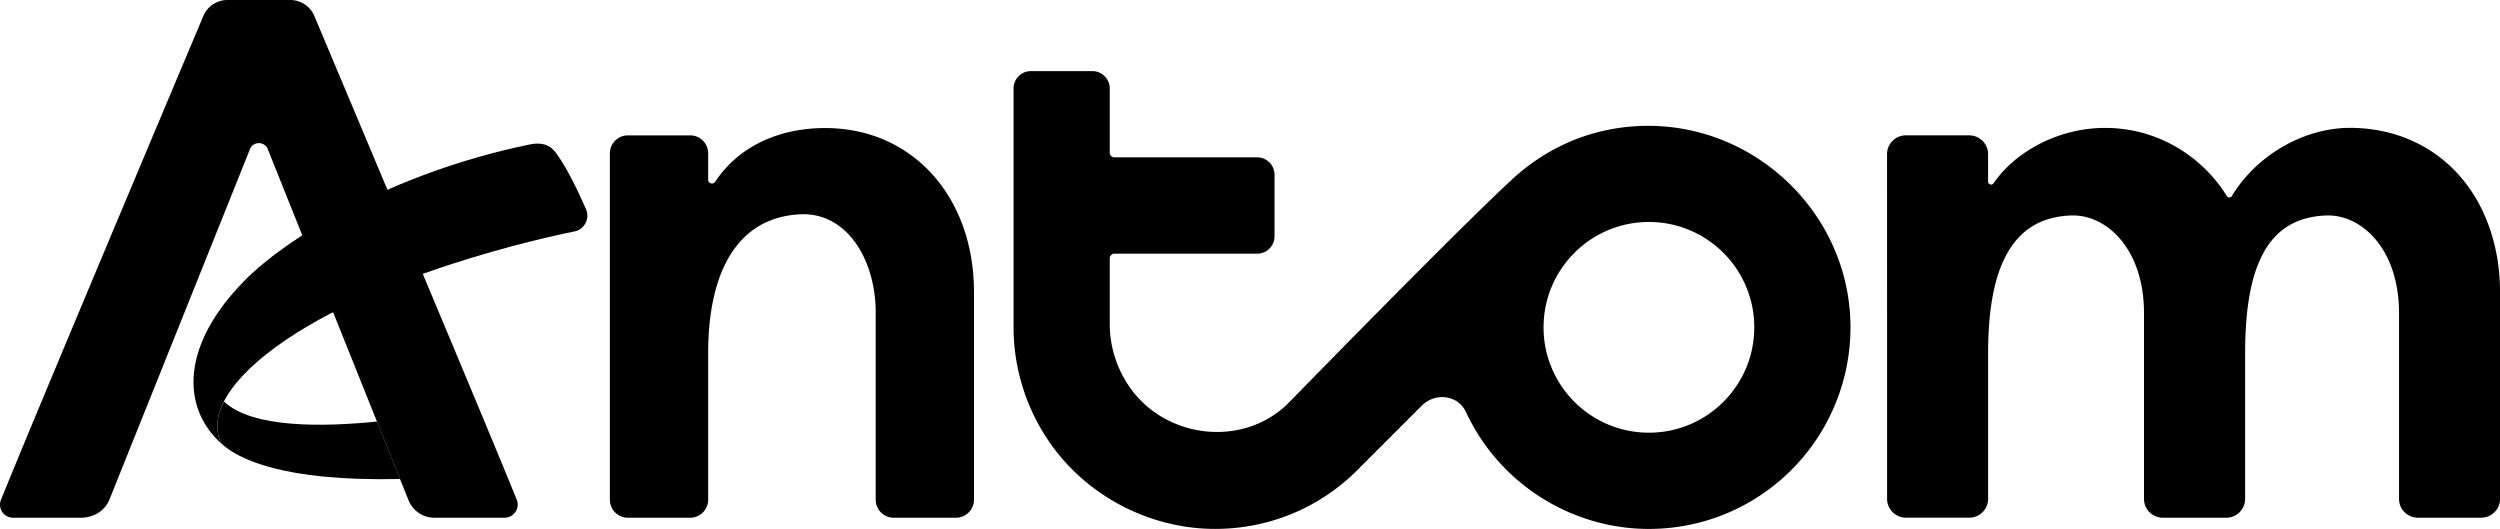 <?xml version="1.0" standalone="no"?><!DOCTYPE svg PUBLIC "-//W3C//DTD SVG 1.1//EN" "http://www.w3.org/Graphics/SVG/1.1/DTD/svg11.dtd"><svg t="1751430595301" class="icon" viewBox="0 0 4840 1024" version="1.1" xmlns="http://www.w3.org/2000/svg" p-id="14420" xmlns:xlink="http://www.w3.org/1999/xlink" width="945.312" height="200"><path d="M433.588 777.346c-15.467 30.333-16.779 57.988-4.81 81.489 32.137 29.623 118.381 73.619 345.742 68.482l-44.598-111.221c-103.46 10.603-242.063 13.117-296.28-38.75z" p-id="14421"></path><path d="M483.87 288.792c6.285-15.631 28.42-15.576 34.651 0.109 48.861 122.535 271.303 676.837 271.303 676.837 7.324 20.277 26.015 36.564 50.883 36.564h136.143c17.763 0 30.333-18.091 23.611-34.705-61.431-152.321-319.617-764.666-391.87-936.717C600.665 12.079 582.192 0 561.806 0h-121.332c-20.386 0-38.859 12.079-46.784 30.88C325.427 193.038 63.197 815.604 1.82 967.816c-6.668 16.506 5.848 34.487 23.501 34.487H156.327c24.321 0 47.003-12.789 56.13-36.564L483.924 288.792zM1885.639 564.085V967.378c0 19.293-15.631 34.924-34.924 34.924h-120.458c-19.293 0-34.924-15.631-34.924-34.924v-362.904c0-100.892-55.31-193.694-145.599-189.595-121.551 5.52-178.719 110.401-178.719 268.898V967.378c0 19.293-15.631 34.924-34.924 34.924h-120.458c-19.293 0-34.924-15.631-34.924-34.924V296.991c0-19.293 15.631-34.924 34.924-34.924h120.458c19.293 0 34.924 15.631 34.924 34.924v50.774c0 7.324 9.51 10.275 13.554 4.154 46.948-70.832 126.579-104.007 212.714-104.007 172.98 0 288.301 137.455 288.301 316.229zM4803.733 1002.302h-122.808c-20.058 0-36.4-16.342-36.4-36.4v-359.624c0-122.863-70.668-189.158-137.182-189.158-1.804 0-3.607 0-5.465 0.109-57.004 2.623-97.011 27.764-122.261 76.898-22.244 43.286-33.066 105.701-33.066 190.743v281.032c0 20.058-16.342 36.4-36.4 36.4h-122.972c-20.058 0-36.4-16.342-36.4-36.4v-359.624c0-122.863-70.668-189.158-137.182-189.158-1.804 0-3.607 0-5.465 0.109-57.278 2.623-97.94 27.764-124.174 76.898-23.556 44.051-34.979 106.412-34.979 190.688v281.032c0 20.058-16.342 36.4-36.4 36.4h-122.753c-20.058 0-36.4-16.342-36.4-36.454l-0.109-667.327c0-9.728 3.771-18.856 10.658-25.742a36.126 36.126 0 0 1 25.742-10.658h122.808c20.058 0 36.4 16.342 36.4 36.345v53.178c0.055 3.607 3.006 5.739 5.903 5.739 1.858 0 3.498-0.874 4.591-2.459 45.035-64.82 129.312-106.904 214.681-107.231h1.093c114.883 0 197.137 68.044 235.778 131.771 1.093 1.804 3.006 2.842 5.083 2.842s3.88-1.038 4.919-2.787c47.44-78.921 139.313-131.935 228.564-131.935 82.91 0 157.513 32.027 209.981 90.234 51.976 57.605 80.615 138.712 80.615 228.4v399.631c0 20.058-16.342 36.4-36.4 36.4zM3192.256 243.539c-99.744 0-191.344 35.908-264.909 103.843-110.128 101.766-427.505 427.395-430.62 430.62-86.299 88.704-235.887 72.854-307.211-25.032-26.507-36.345-41.045-80.724-41.045-125.705V500.249c0-5.028 4.099-9.127 9.127-9.127h276.277c18.528 0 33.612-15.085 33.612-33.612V338.254c0-18.528-15.085-33.612-33.612-33.612h-276.277c-5.028 0-9.127-4.099-9.127-9.127V171.286c0-18.528-15.085-33.612-33.612-33.612h-118.982c-18.528 0-33.612 15.085-33.612 33.612v468.933l0.109 1.804c1.858 86.681 33.011 171.286 87.665 238.292 73.455 89.961 186.261 143.631 302.401 143.631 104.225 0 202.22-40.608 275.894-114.282l124.557-124.557c25.414-25.414 69.629-21.151 85.479 13.062 63.781 137.182 202.712 225.831 353.995 225.831 99.143 0 193.64-37.274 266.111-104.881 80.67-75.149 125.868-181.561 124.01-291.908-3.498-210.637-178.5-382.743-390.231-383.617z m0.055 594.145c-112.642 0-203.969-91.327-203.969-203.969s91.327-203.969 203.969-203.969 203.969 91.327 203.969 203.969-91.327 203.969-203.969 203.969z" p-id="14422"></path><path d="M1134.691 405.424c-15.249-35.361-38.477-83.238-59.409-110.839-11.587-15.303-28.256-19.348-49.571-14.975-269.827 55.693-470.627 181.178-551.406 262.777-124.611 125.814-123.628 246.818-45.582 316.447-26.562-51.976 12.024-124.502 125.377-201.237C765.065 514.842 1111.19 448.273 1111.9 448.164c19.402-3.88 30.606-24.594 22.791-42.74z" p-id="14423"></path></svg>